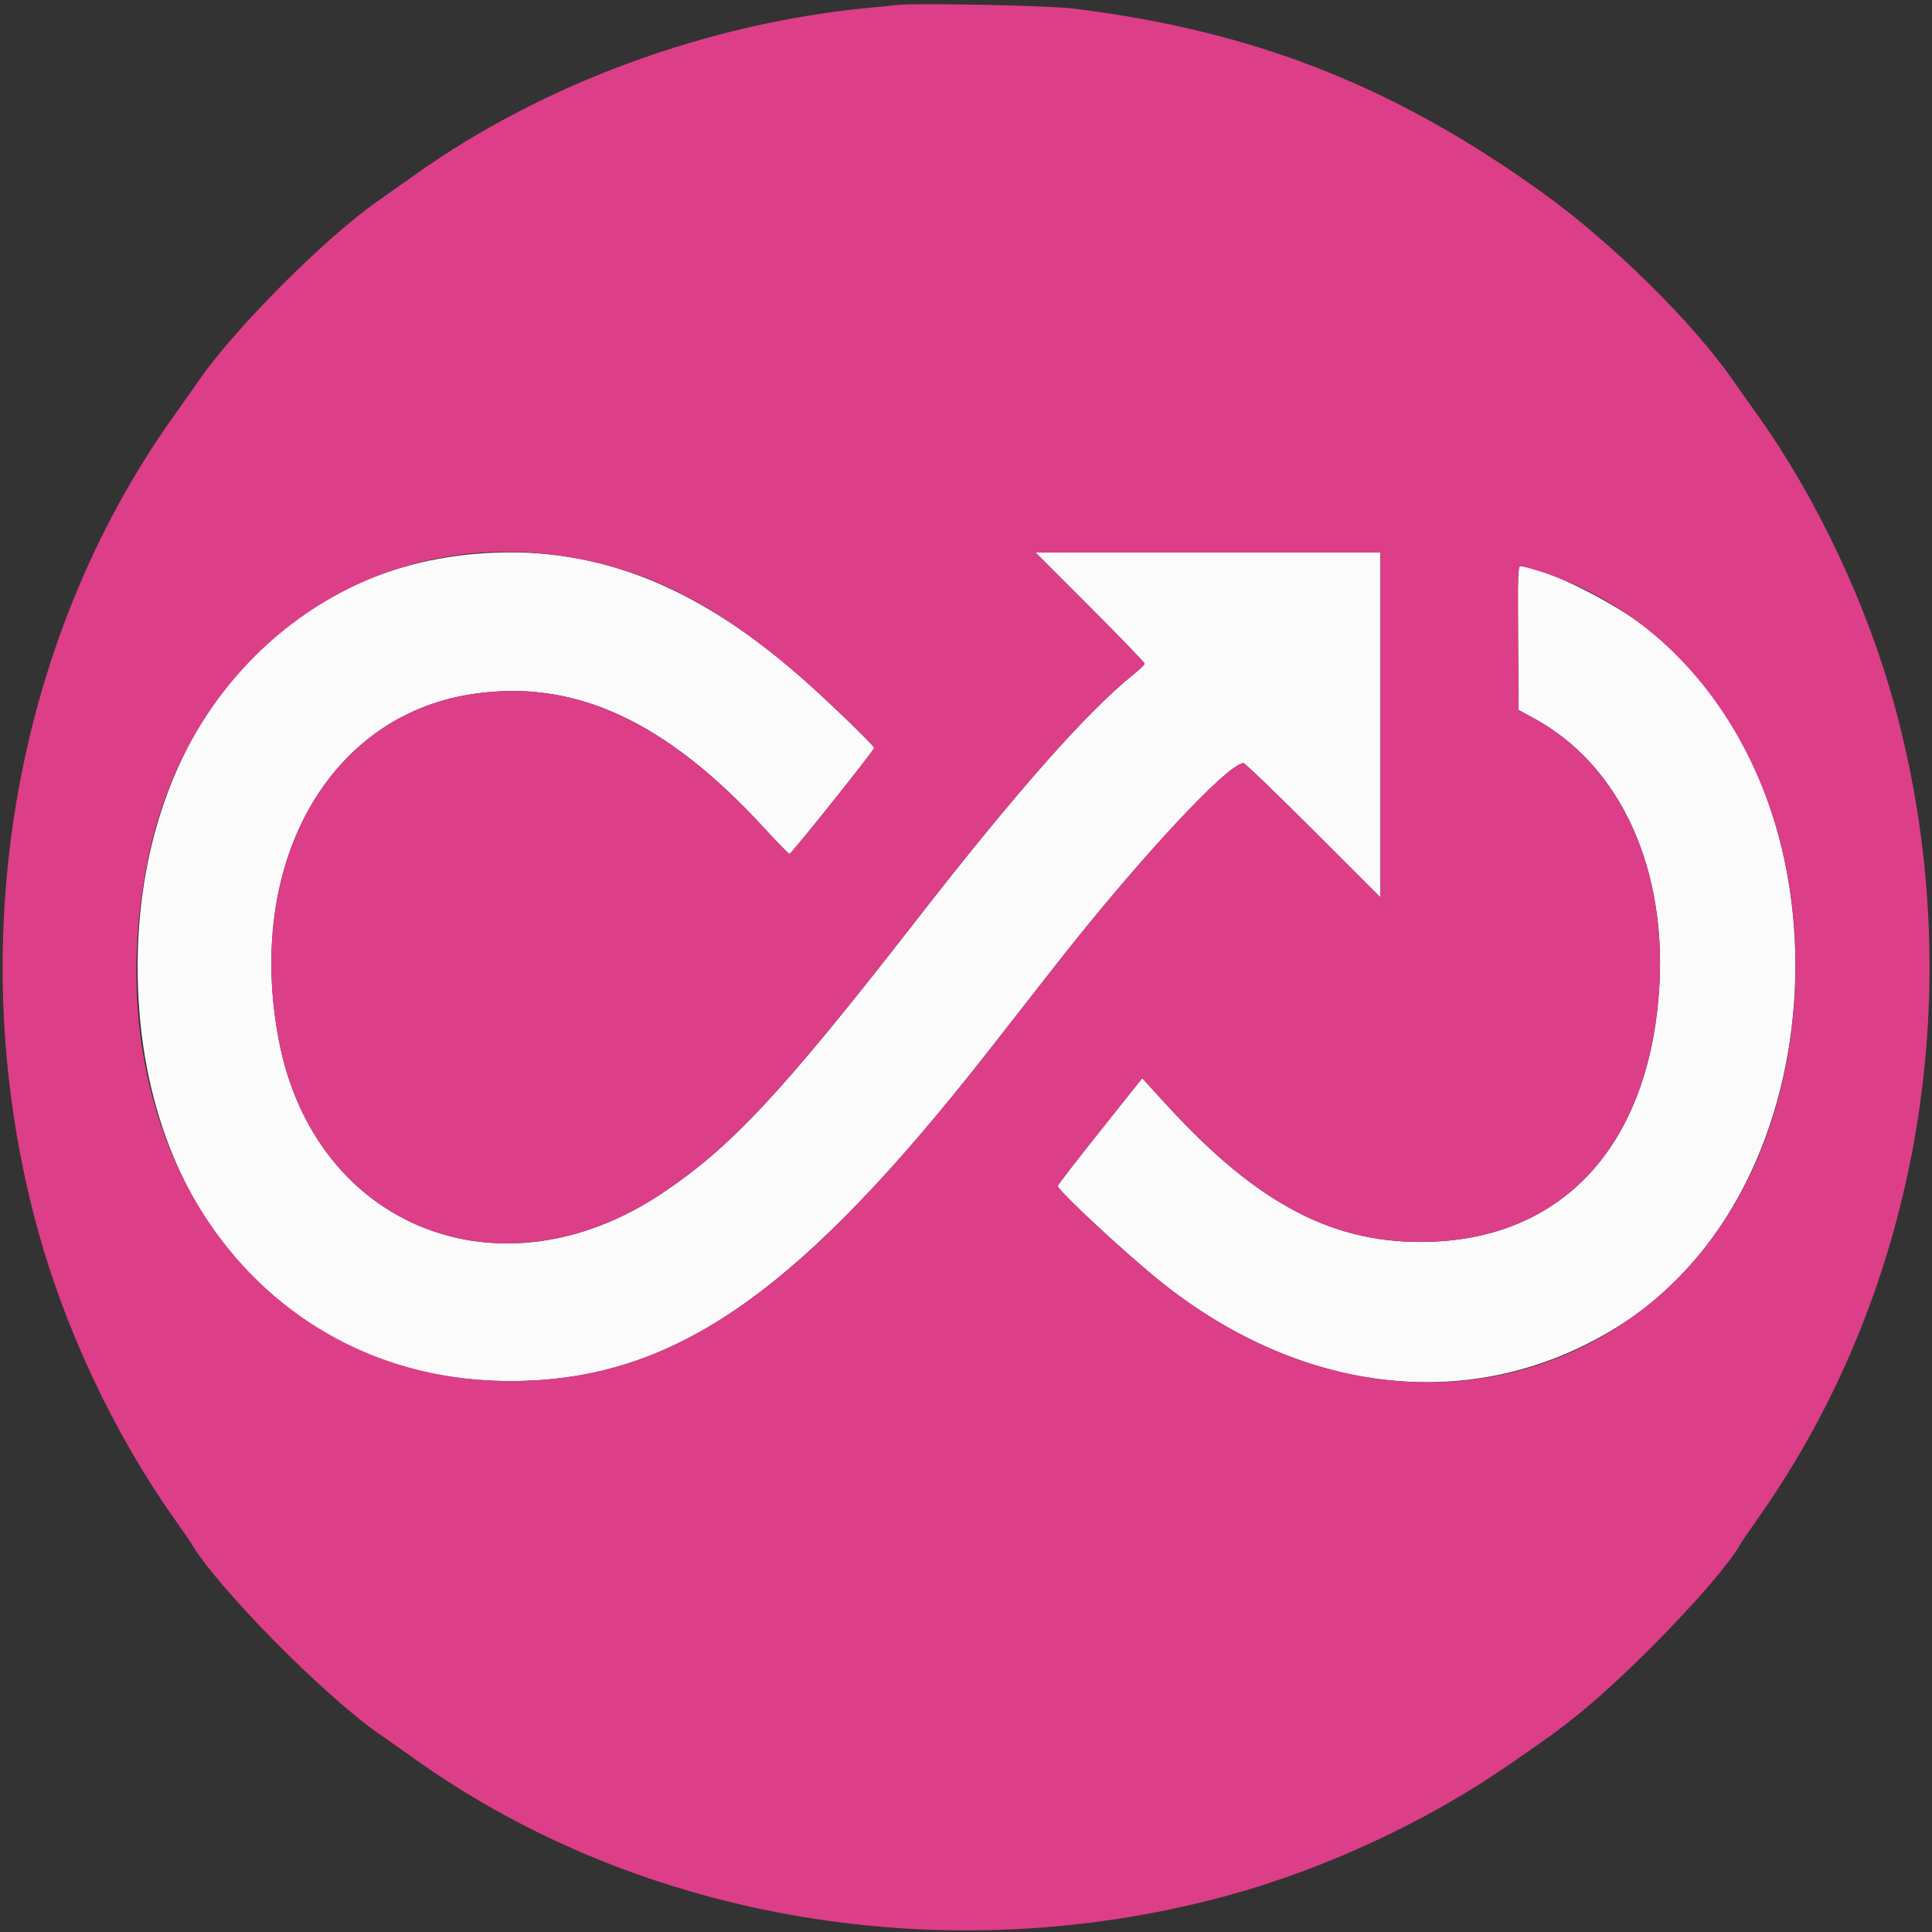 <svg version="1.2" baseProfile="tiny-ps" xmlns="http://www.w3.org/2000/svg" viewBox="0 0 398 398" width="398" height="398">
	<rect x="0" y="0" width="398" height="398" fill="#333333" stroke="none"/>
	<title>path1</title>
	<style>
		tspan { white-space:pre }
		.shp0 { fill: #fbfbfb } 
		.shp1 { fill: #dd3e88 } 
	</style>
	<path id="path0" fill-rule="evenodd" class="shp0" d="M164.19 138.78C169.24 143.15 180.09 153.57 180.09 154.06C180.09 154.55 163.02 175.92 162.63 175.92C162.46 175.92 160.14 173.54 157.48 170.64C137.03 148.34 118.07 139.69 96.93 143.04C67.35 147.73 50.47 178.31 57.48 214.49C64.92 252.87 103.08 268.05 136.33 245.86C150.64 236.32 161.22 224.95 188.85 189.45C209.39 163.06 223.97 146.58 233.54 138.9C234.77 137.92 235.79 136.94 235.8 136.72C235.81 136.5 230.76 131.26 224.57 125.08L213.33 113.83L284.37 113.83L284.37 184.87L270.54 171.04C262.93 163.44 256.46 157.21 256.16 157.21C252.97 157.21 234.32 177.28 217.33 199C214.47 202.65 208.42 210.39 203.89 216.18C165.34 265.43 140.12 283.4 108.04 284.46C61.36 286 28.35 250.69 28.35 199.2C28.35 152.08 56.49 117.65 97.9 114.1C121.43 112.08 142.24 119.83 164.19 138.78ZM313.2 116.62C317.05 116.62 329.99 122.74 337.47 128.09C381.86 159.91 380.31 242.35 334.74 272.34C305.8 291.38 269.59 288.32 239.4 264.26C232.15 258.48 217.9 245.26 217.9 244.3C217.9 244.1 221.82 239.03 226.6 233.03L235.3 222.11L240.32 227.6C259.2 248.25 275.01 256.45 294.68 255.81C321.9 254.93 339.26 236.15 341.72 204.93C343.72 179.43 333.99 157.81 316.12 148.05L312.83 146.25L312.73 131.44C312.64 118.66 312.7 116.62 313.2 116.62Z" />
	<path id="path1" fill-rule="evenodd" class="shp1" d="M221.09 1.76C258.31 6.35 287.16 17.68 317.81 39.73C332.02 49.96 348.75 66.43 356.98 78.31C358.01 79.78 360.43 83.22 362.36 85.93C374.34 102.78 384.59 124.57 390.23 145.13C406.06 202.84 395.68 265.15 362.38 312.45C360.52 315.1 358.8 317.62 358.55 318.07C354.69 324.97 336.16 344.38 324.77 353.45C320.42 356.91 319.45 357.62 310.64 363.69C293.76 375.34 273.04 384.96 253.07 390.44C195.41 406.25 132.42 395.76 85.73 362.56C83.01 360.63 79.58 358.21 78.1 357.19C66.68 349.27 44.71 326.99 39.4 317.94C39.18 317.56 37.48 315.1 35.62 312.45C23.43 295.15 13.41 273.84 7.77 253.27C-8.04 195.61 2.45 132.63 35.64 85.93C37.57 83.22 39.99 79.78 41.01 78.31C48.56 67.42 67.22 48.77 78.1 41.22C79.58 40.19 83.01 37.77 85.73 35.84C111.98 17.18 145.85 4.76 179.1 1.6C181.51 1.38 184.1 1.12 184.87 1.03C188.89 0.59 216.03 1.13 221.09 1.76ZM30.47 177.01C18.32 236.8 54.02 286.24 108.04 284.46C140.12 283.4 165.34 265.43 203.89 216.18C208.42 210.39 214.47 202.65 217.33 199C234.32 177.28 252.97 157.21 256.16 157.21C256.46 157.21 262.93 163.44 270.54 171.04L284.37 184.87L284.37 113.83L213.33 113.83L224.57 125.08C230.76 131.26 235.81 136.5 235.8 136.72C235.79 136.94 234.77 137.92 233.54 138.9C223.97 146.58 209.39 163.06 188.85 189.45C161.22 224.95 150.64 236.32 136.33 245.86C103.08 268.05 64.92 252.87 57.48 214.49C50.47 178.31 67.35 147.73 96.93 143.04C118.07 139.69 137.03 148.34 157.48 170.64C160.14 173.54 162.46 175.92 162.63 175.92C163.02 175.92 180.09 154.55 180.09 154.06C180.09 153.87 177.46 151.17 174.24 148.06C151.61 126.21 134.88 116.87 113.64 114.25C74.02 109.35 38.82 135.91 30.47 177.01ZM313.2 116.62C312.7 116.62 312.64 118.66 312.73 131.44L312.83 146.25L316.12 148.05C333.99 157.81 343.72 179.43 341.72 204.93C339.26 236.15 321.9 254.93 294.68 255.81C275.01 256.45 259.2 248.25 240.32 227.6L235.3 222.11L226.6 233.03C221.82 239.03 217.9 244.1 217.9 244.3C217.9 245.26 232.15 258.48 239.4 264.26C292.84 306.84 360.38 279.98 368.99 212.74C374.65 168.48 353.08 129.03 316.97 117.62C315.22 117.07 313.52 116.62 313.2 116.62Z" />
</svg>